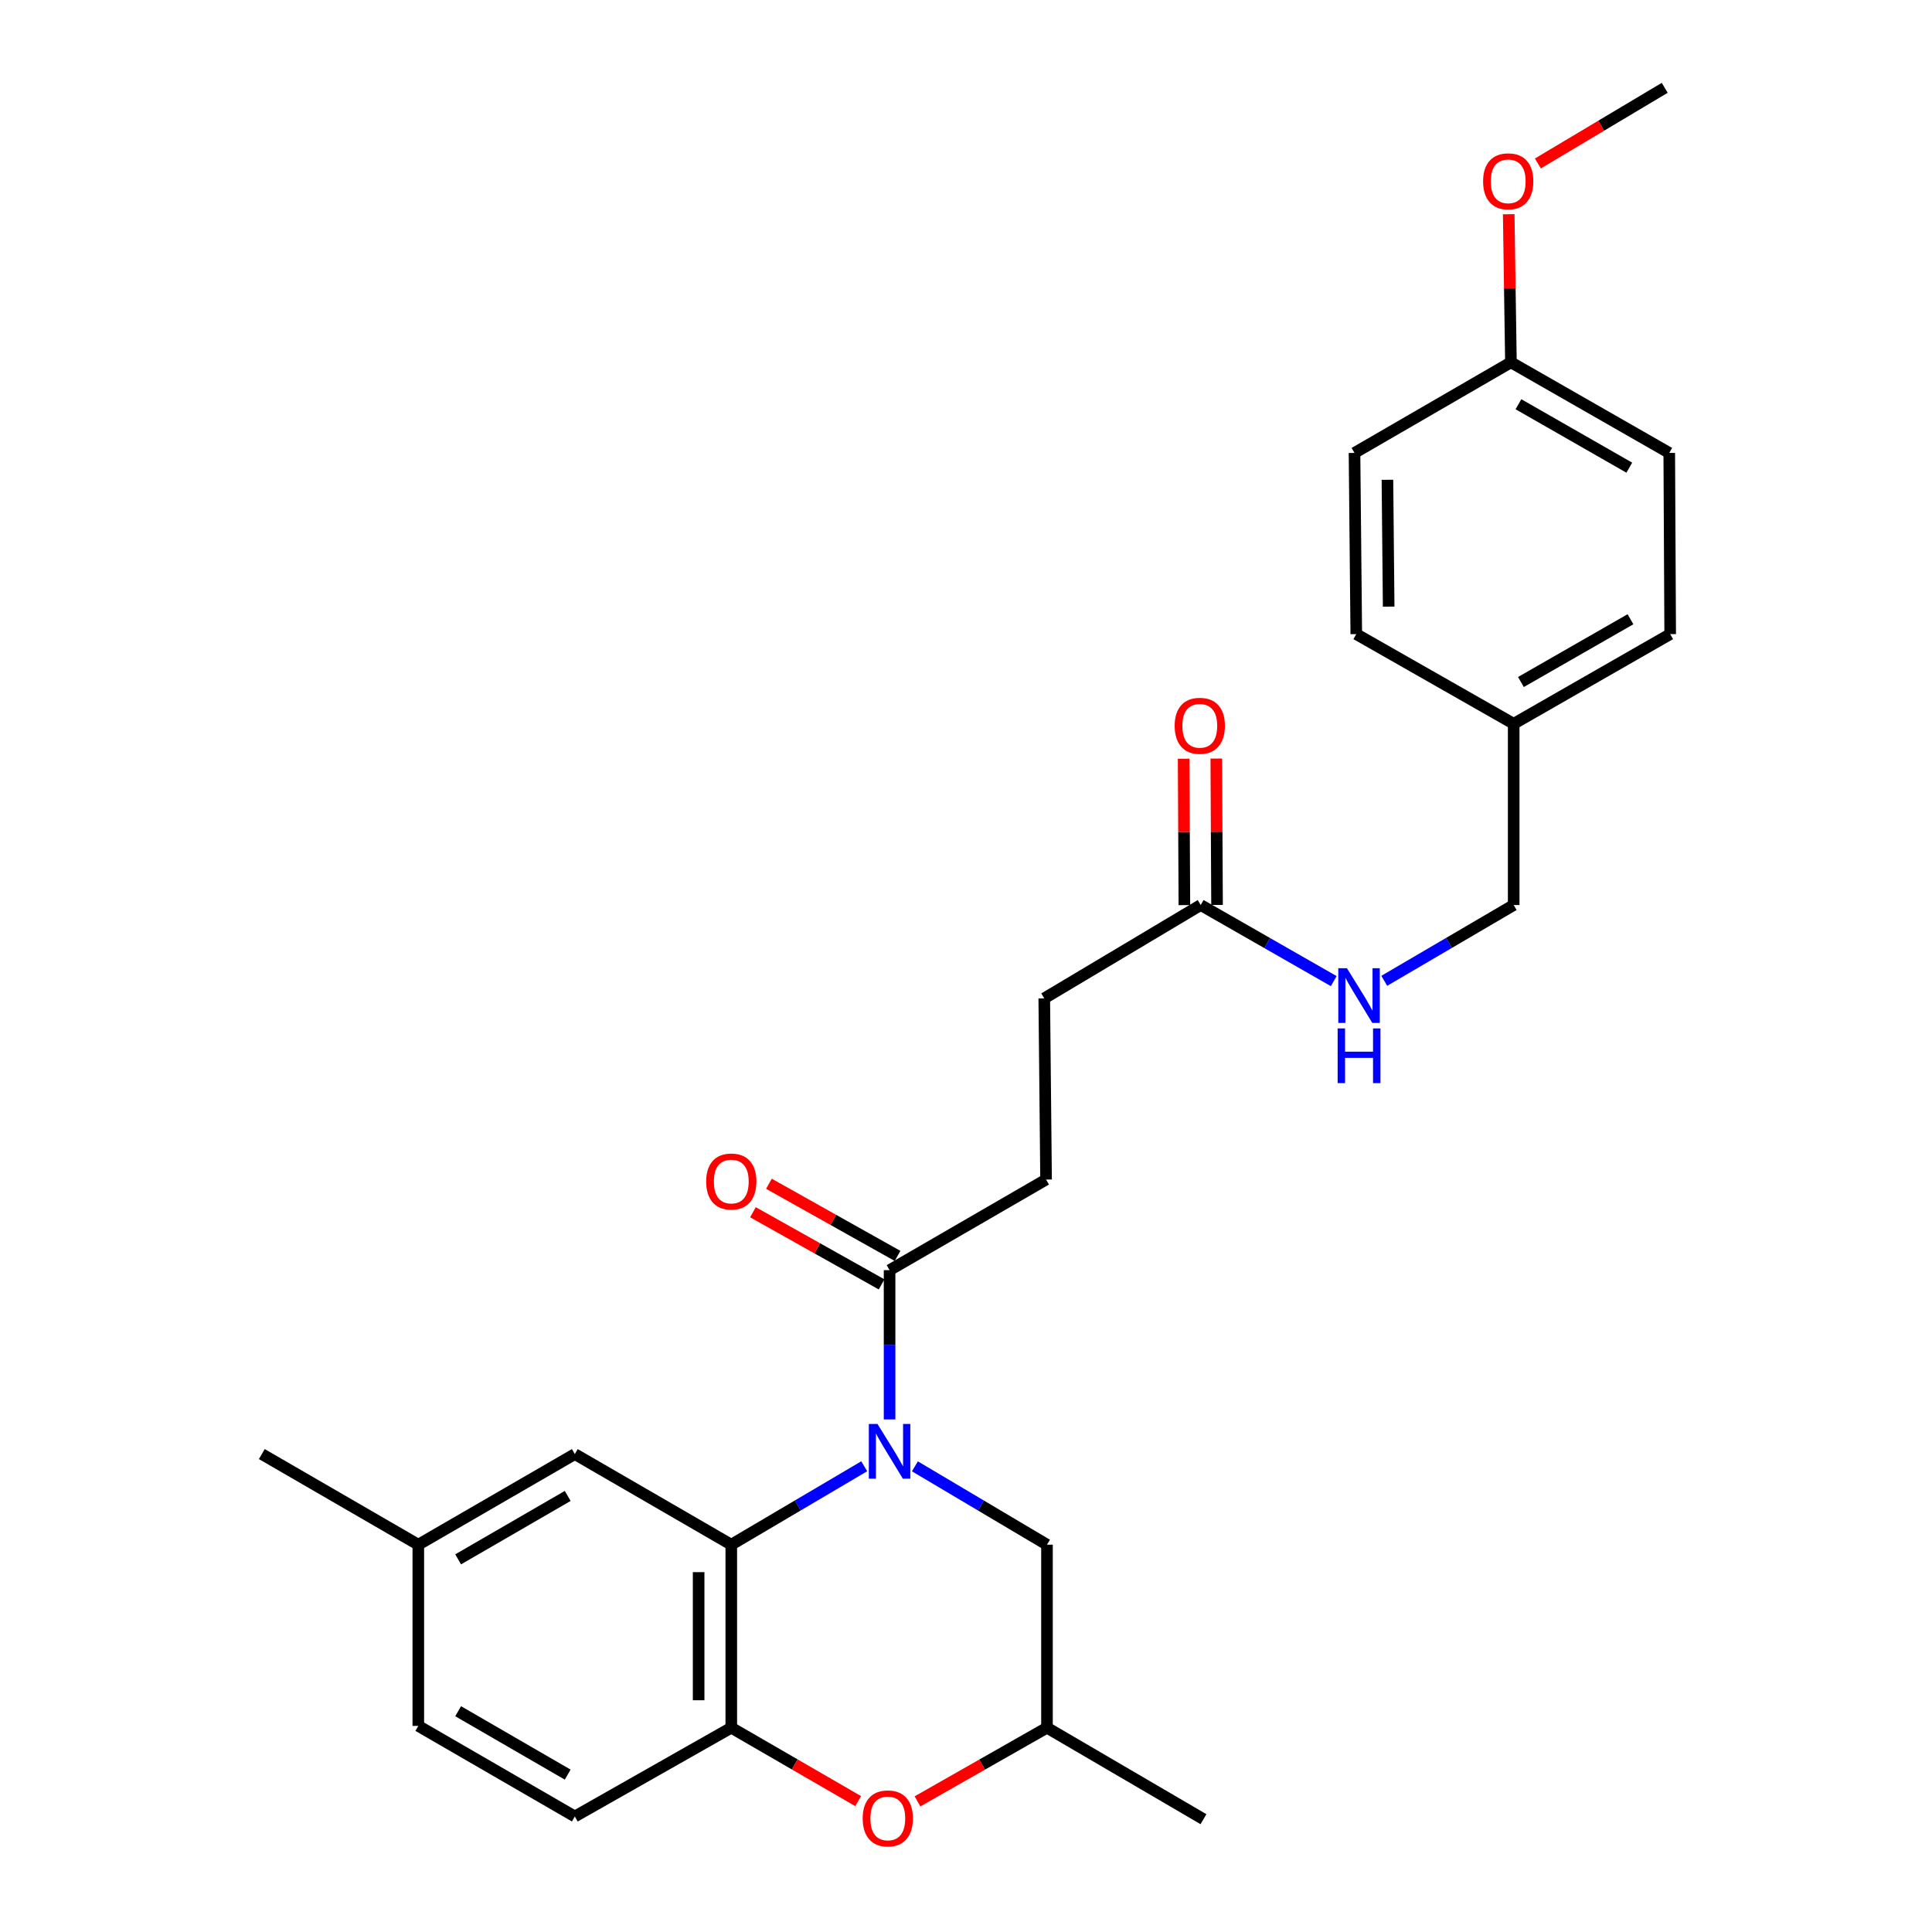 <?xml version='1.0' encoding='iso-8859-1'?>
<svg version='1.1' baseProfile='full'
              xmlns='http://www.w3.org/2000/svg'
                      xmlns:rdkit='http://www.rdkit.org/xml'
                      xmlns:xlink='http://www.w3.org/1999/xlink'
                  xml:space='preserve'
width='1000px' height='1000px' viewBox='0 0 1000 1000'>
<!-- END OF HEADER -->
<rect style='opacity:1.0;fill:#FFFFFF;stroke:none' width='1000' height='1000' x='0' y='0'> </rect>
<path class='bond-0' d='M 447.325,758.933 L 412.918,779.231' style='fill:none;fill-rule:evenodd;stroke:#0000FF;stroke-width:6px;stroke-linecap:butt;stroke-linejoin:miter;stroke-opacity:1' />
<path class='bond-0' d='M 412.918,779.231 L 378.512,799.53' style='fill:none;fill-rule:evenodd;stroke:#000000;stroke-width:6px;stroke-linecap:butt;stroke-linejoin:miter;stroke-opacity:1' />
<path class='bond-2' d='M 460.443,734.689 L 460.443,696.061' style='fill:none;fill-rule:evenodd;stroke:#0000FF;stroke-width:6px;stroke-linecap:butt;stroke-linejoin:miter;stroke-opacity:1' />
<path class='bond-2' d='M 460.443,696.061 L 460.443,657.432' style='fill:none;fill-rule:evenodd;stroke:#000000;stroke-width:6px;stroke-linecap:butt;stroke-linejoin:miter;stroke-opacity:1' />
<path class='bond-4' d='M 473.551,758.971 L 507.732,779.25' style='fill:none;fill-rule:evenodd;stroke:#0000FF;stroke-width:6px;stroke-linecap:butt;stroke-linejoin:miter;stroke-opacity:1' />
<path class='bond-4' d='M 507.732,779.25 L 541.914,799.53' style='fill:none;fill-rule:evenodd;stroke:#000000;stroke-width:6px;stroke-linecap:butt;stroke-linejoin:miter;stroke-opacity:1' />
<path class='bond-1' d='M 378.512,799.53 L 378.512,894.259' style='fill:none;fill-rule:evenodd;stroke:#000000;stroke-width:6px;stroke-linecap:butt;stroke-linejoin:miter;stroke-opacity:1' />
<path class='bond-1' d='M 361.611,813.739 L 361.611,880.049' style='fill:none;fill-rule:evenodd;stroke:#000000;stroke-width:6px;stroke-linecap:butt;stroke-linejoin:miter;stroke-opacity:1' />
<path class='bond-6' d='M 378.512,799.53 L 297.529,752.63' style='fill:none;fill-rule:evenodd;stroke:#000000;stroke-width:6px;stroke-linecap:butt;stroke-linejoin:miter;stroke-opacity:1' />
<path class='bond-11' d='M 378.512,894.259 L 297.529,940.201' style='fill:none;fill-rule:evenodd;stroke:#000000;stroke-width:6px;stroke-linecap:butt;stroke-linejoin:miter;stroke-opacity:1' />
<path class='bond-27' d='M 378.512,894.259 L 411.347,913.257' style='fill:none;fill-rule:evenodd;stroke:#000000;stroke-width:6px;stroke-linecap:butt;stroke-linejoin:miter;stroke-opacity:1' />
<path class='bond-27' d='M 411.347,913.257 L 444.183,932.255' style='fill:none;fill-rule:evenodd;stroke:#FF0000;stroke-width:6px;stroke-linecap:butt;stroke-linejoin:miter;stroke-opacity:1' />
<path class='bond-9' d='M 464.577,650.062 L 431.286,631.386' style='fill:none;fill-rule:evenodd;stroke:#000000;stroke-width:6px;stroke-linecap:butt;stroke-linejoin:miter;stroke-opacity:1' />
<path class='bond-9' d='M 431.286,631.386 L 397.994,612.711' style='fill:none;fill-rule:evenodd;stroke:#FF0000;stroke-width:6px;stroke-linecap:butt;stroke-linejoin:miter;stroke-opacity:1' />
<path class='bond-9' d='M 456.308,664.802 L 423.017,646.126' style='fill:none;fill-rule:evenodd;stroke:#000000;stroke-width:6px;stroke-linecap:butt;stroke-linejoin:miter;stroke-opacity:1' />
<path class='bond-9' d='M 423.017,646.126 L 389.726,627.451' style='fill:none;fill-rule:evenodd;stroke:#FF0000;stroke-width:6px;stroke-linecap:butt;stroke-linejoin:miter;stroke-opacity:1' />
<path class='bond-10' d='M 460.443,657.432 L 541.444,610.532' style='fill:none;fill-rule:evenodd;stroke:#000000;stroke-width:6px;stroke-linecap:butt;stroke-linejoin:miter;stroke-opacity:1' />
<path class='bond-3' d='M 474.892,932.386 L 508.403,913.322' style='fill:none;fill-rule:evenodd;stroke:#FF0000;stroke-width:6px;stroke-linecap:butt;stroke-linejoin:miter;stroke-opacity:1' />
<path class='bond-3' d='M 508.403,913.322 L 541.914,894.259' style='fill:none;fill-rule:evenodd;stroke:#000000;stroke-width:6px;stroke-linecap:butt;stroke-linejoin:miter;stroke-opacity:1' />
<path class='bond-7' d='M 541.914,799.53 L 541.914,894.259' style='fill:none;fill-rule:evenodd;stroke:#000000;stroke-width:6px;stroke-linecap:butt;stroke-linejoin:miter;stroke-opacity:1' />
<path class='bond-5' d='M 621.488,468.443 L 540.506,516.752' style='fill:none;fill-rule:evenodd;stroke:#000000;stroke-width:6px;stroke-linecap:butt;stroke-linejoin:miter;stroke-opacity:1' />
<path class='bond-8' d='M 621.488,468.443 L 655.913,488.133' style='fill:none;fill-rule:evenodd;stroke:#000000;stroke-width:6px;stroke-linecap:butt;stroke-linejoin:miter;stroke-opacity:1' />
<path class='bond-8' d='M 655.913,488.133 L 690.338,507.822' style='fill:none;fill-rule:evenodd;stroke:#0000FF;stroke-width:6px;stroke-linecap:butt;stroke-linejoin:miter;stroke-opacity:1' />
<path class='bond-12' d='M 629.939,468.4 L 629.743,430.515' style='fill:none;fill-rule:evenodd;stroke:#000000;stroke-width:6px;stroke-linecap:butt;stroke-linejoin:miter;stroke-opacity:1' />
<path class='bond-12' d='M 629.743,430.515 L 629.548,392.63' style='fill:none;fill-rule:evenodd;stroke:#FF0000;stroke-width:6px;stroke-linecap:butt;stroke-linejoin:miter;stroke-opacity:1' />
<path class='bond-12' d='M 613.038,468.487 L 612.843,430.602' style='fill:none;fill-rule:evenodd;stroke:#000000;stroke-width:6px;stroke-linecap:butt;stroke-linejoin:miter;stroke-opacity:1' />
<path class='bond-12' d='M 612.843,430.602 L 612.647,392.717' style='fill:none;fill-rule:evenodd;stroke:#FF0000;stroke-width:6px;stroke-linecap:butt;stroke-linejoin:miter;stroke-opacity:1' />
<path class='bond-14' d='M 297.529,752.63 L 216.518,799.53' style='fill:none;fill-rule:evenodd;stroke:#000000;stroke-width:6px;stroke-linecap:butt;stroke-linejoin:miter;stroke-opacity:1' />
<path class='bond-14' d='M 293.845,774.291 L 237.137,807.121' style='fill:none;fill-rule:evenodd;stroke:#000000;stroke-width:6px;stroke-linecap:butt;stroke-linejoin:miter;stroke-opacity:1' />
<path class='bond-24' d='M 541.914,894.259 L 622.916,941.609' style='fill:none;fill-rule:evenodd;stroke:#000000;stroke-width:6px;stroke-linecap:butt;stroke-linejoin:miter;stroke-opacity:1' />
<path class='bond-15' d='M 716.497,507.668 L 749.99,488.056' style='fill:none;fill-rule:evenodd;stroke:#0000FF;stroke-width:6px;stroke-linecap:butt;stroke-linejoin:miter;stroke-opacity:1' />
<path class='bond-15' d='M 749.99,488.056 L 783.482,468.443' style='fill:none;fill-rule:evenodd;stroke:#000000;stroke-width:6px;stroke-linecap:butt;stroke-linejoin:miter;stroke-opacity:1' />
<path class='bond-13' d='M 541.444,610.532 L 540.506,516.752' style='fill:none;fill-rule:evenodd;stroke:#000000;stroke-width:6px;stroke-linecap:butt;stroke-linejoin:miter;stroke-opacity:1' />
<path class='bond-28' d='M 297.529,940.201 L 216.518,893.32' style='fill:none;fill-rule:evenodd;stroke:#000000;stroke-width:6px;stroke-linecap:butt;stroke-linejoin:miter;stroke-opacity:1' />
<path class='bond-28' d='M 293.842,918.54 L 237.134,885.724' style='fill:none;fill-rule:evenodd;stroke:#000000;stroke-width:6px;stroke-linecap:butt;stroke-linejoin:miter;stroke-opacity:1' />
<path class='bond-18' d='M 216.518,799.53 L 216.518,893.32' style='fill:none;fill-rule:evenodd;stroke:#000000;stroke-width:6px;stroke-linecap:butt;stroke-linejoin:miter;stroke-opacity:1' />
<path class='bond-25' d='M 216.518,799.53 L 135.516,752.63' style='fill:none;fill-rule:evenodd;stroke:#000000;stroke-width:6px;stroke-linecap:butt;stroke-linejoin:miter;stroke-opacity:1' />
<path class='bond-16' d='M 783.482,468.443 L 783.482,374.635' style='fill:none;fill-rule:evenodd;stroke:#000000;stroke-width:6px;stroke-linecap:butt;stroke-linejoin:miter;stroke-opacity:1' />
<path class='bond-19' d='M 783.482,374.635 L 702.011,328.223' style='fill:none;fill-rule:evenodd;stroke:#000000;stroke-width:6px;stroke-linecap:butt;stroke-linejoin:miter;stroke-opacity:1' />
<path class='bond-20' d='M 783.482,374.635 L 864.484,328.223' style='fill:none;fill-rule:evenodd;stroke:#000000;stroke-width:6px;stroke-linecap:butt;stroke-linejoin:miter;stroke-opacity:1' />
<path class='bond-20' d='M 787.23,353.009 L 843.932,320.521' style='fill:none;fill-rule:evenodd;stroke:#000000;stroke-width:6px;stroke-linecap:butt;stroke-linejoin:miter;stroke-opacity:1' />
<path class='bond-17' d='M 782.055,187.534 L 864.005,234.433' style='fill:none;fill-rule:evenodd;stroke:#000000;stroke-width:6px;stroke-linecap:butt;stroke-linejoin:miter;stroke-opacity:1' />
<path class='bond-17' d='M 785.953,209.237 L 843.318,242.067' style='fill:none;fill-rule:evenodd;stroke:#000000;stroke-width:6px;stroke-linecap:butt;stroke-linejoin:miter;stroke-opacity:1' />
<path class='bond-23' d='M 782.055,187.534 L 781.479,149.205' style='fill:none;fill-rule:evenodd;stroke:#000000;stroke-width:6px;stroke-linecap:butt;stroke-linejoin:miter;stroke-opacity:1' />
<path class='bond-23' d='M 781.479,149.205 L 780.904,110.876' style='fill:none;fill-rule:evenodd;stroke:#FF0000;stroke-width:6px;stroke-linecap:butt;stroke-linejoin:miter;stroke-opacity:1' />
<path class='bond-29' d='M 782.055,187.534 L 701.091,234.433' style='fill:none;fill-rule:evenodd;stroke:#000000;stroke-width:6px;stroke-linecap:butt;stroke-linejoin:miter;stroke-opacity:1' />
<path class='bond-22' d='M 702.011,328.223 L 701.091,234.433' style='fill:none;fill-rule:evenodd;stroke:#000000;stroke-width:6px;stroke-linecap:butt;stroke-linejoin:miter;stroke-opacity:1' />
<path class='bond-22' d='M 718.773,313.989 L 718.129,248.336' style='fill:none;fill-rule:evenodd;stroke:#000000;stroke-width:6px;stroke-linecap:butt;stroke-linejoin:miter;stroke-opacity:1' />
<path class='bond-21' d='M 864.484,328.223 L 864.005,234.433' style='fill:none;fill-rule:evenodd;stroke:#000000;stroke-width:6px;stroke-linecap:butt;stroke-linejoin:miter;stroke-opacity:1' />
<path class='bond-26' d='M 796.005,84.612 L 828.831,65.033' style='fill:none;fill-rule:evenodd;stroke:#FF0000;stroke-width:6px;stroke-linecap:butt;stroke-linejoin:miter;stroke-opacity:1' />
<path class='bond-26' d='M 828.831,65.033 L 861.658,45.455' style='fill:none;fill-rule:evenodd;stroke:#000000;stroke-width:6px;stroke-linecap:butt;stroke-linejoin:miter;stroke-opacity:1' />
<path  class='atom-0' d='M 454.183 737.033
L 463.463 752.033
Q 464.383 753.513, 465.863 756.193
Q 467.343 758.873, 467.423 759.033
L 467.423 737.033
L 471.183 737.033
L 471.183 765.353
L 467.303 765.353
L 457.343 748.953
Q 456.183 747.033, 454.943 744.833
Q 453.743 742.633, 453.383 741.953
L 453.383 765.353
L 449.703 765.353
L 449.703 737.033
L 454.183 737.033
' fill='#0000FF'/>
<path  class='atom-4' d='M 446.523 941.21
Q 446.523 934.41, 449.883 930.61
Q 453.243 926.81, 459.523 926.81
Q 465.803 926.81, 469.163 930.61
Q 472.523 934.41, 472.523 941.21
Q 472.523 948.09, 469.123 952.01
Q 465.723 955.89, 459.523 955.89
Q 453.283 955.89, 449.883 952.01
Q 446.523 948.13, 446.523 941.21
M 459.523 952.69
Q 463.843 952.69, 466.163 949.81
Q 468.523 946.89, 468.523 941.21
Q 468.523 935.65, 466.163 932.85
Q 463.843 930.01, 459.523 930.01
Q 455.203 930.01, 452.843 932.81
Q 450.523 935.61, 450.523 941.21
Q 450.523 946.93, 452.843 949.81
Q 455.203 952.69, 459.523 952.69
' fill='#FF0000'/>
<path  class='atom-9' d='M 697.178 501.155
L 706.458 516.155
Q 707.378 517.635, 708.858 520.315
Q 710.338 522.995, 710.418 523.155
L 710.418 501.155
L 714.178 501.155
L 714.178 529.475
L 710.298 529.475
L 700.338 513.075
Q 699.178 511.155, 697.938 508.955
Q 696.738 506.755, 696.378 506.075
L 696.378 529.475
L 692.698 529.475
L 692.698 501.155
L 697.178 501.155
' fill='#0000FF'/>
<path  class='atom-9' d='M 692.358 532.307
L 696.198 532.307
L 696.198 544.347
L 710.678 544.347
L 710.678 532.307
L 714.518 532.307
L 714.518 560.627
L 710.678 560.627
L 710.678 547.547
L 696.198 547.547
L 696.198 560.627
L 692.358 560.627
L 692.358 532.307
' fill='#0000FF'/>
<path  class='atom-10' d='M 365.512 611.551
Q 365.512 604.751, 368.872 600.951
Q 372.232 597.151, 378.512 597.151
Q 384.792 597.151, 388.152 600.951
Q 391.512 604.751, 391.512 611.551
Q 391.512 618.431, 388.112 622.351
Q 384.712 626.231, 378.512 626.231
Q 372.272 626.231, 368.872 622.351
Q 365.512 618.471, 365.512 611.551
M 378.512 623.031
Q 382.832 623.031, 385.152 620.151
Q 387.512 617.231, 387.512 611.551
Q 387.512 605.991, 385.152 603.191
Q 382.832 600.351, 378.512 600.351
Q 374.192 600.351, 371.832 603.151
Q 369.512 605.951, 369.512 611.551
Q 369.512 617.271, 371.832 620.151
Q 374.192 623.031, 378.512 623.031
' fill='#FF0000'/>
<path  class='atom-13' d='M 608.01 375.672
Q 608.01 368.872, 611.37 365.072
Q 614.73 361.272, 621.01 361.272
Q 627.29 361.272, 630.65 365.072
Q 634.01 368.872, 634.01 375.672
Q 634.01 382.552, 630.61 386.472
Q 627.21 390.352, 621.01 390.352
Q 614.77 390.352, 611.37 386.472
Q 608.01 382.592, 608.01 375.672
M 621.01 387.152
Q 625.33 387.152, 627.65 384.272
Q 630.01 381.352, 630.01 375.672
Q 630.01 370.112, 627.65 367.312
Q 625.33 364.472, 621.01 364.472
Q 616.69 364.472, 614.33 367.272
Q 612.01 370.072, 612.01 375.672
Q 612.01 381.392, 614.33 384.272
Q 616.69 387.152, 621.01 387.152
' fill='#FF0000'/>
<path  class='atom-24' d='M 767.647 93.852
Q 767.647 87.052, 771.007 83.252
Q 774.367 79.452, 780.647 79.452
Q 786.927 79.452, 790.287 83.252
Q 793.647 87.052, 793.647 93.852
Q 793.647 100.732, 790.247 104.652
Q 786.847 108.532, 780.647 108.532
Q 774.407 108.532, 771.007 104.652
Q 767.647 100.772, 767.647 93.852
M 780.647 105.332
Q 784.967 105.332, 787.287 102.452
Q 789.647 99.532, 789.647 93.852
Q 789.647 88.292, 787.287 85.492
Q 784.967 82.652, 780.647 82.652
Q 776.327 82.652, 773.967 85.452
Q 771.647 88.252, 771.647 93.852
Q 771.647 99.572, 773.967 102.452
Q 776.327 105.332, 780.647 105.332
' fill='#FF0000'/>
</svg>
